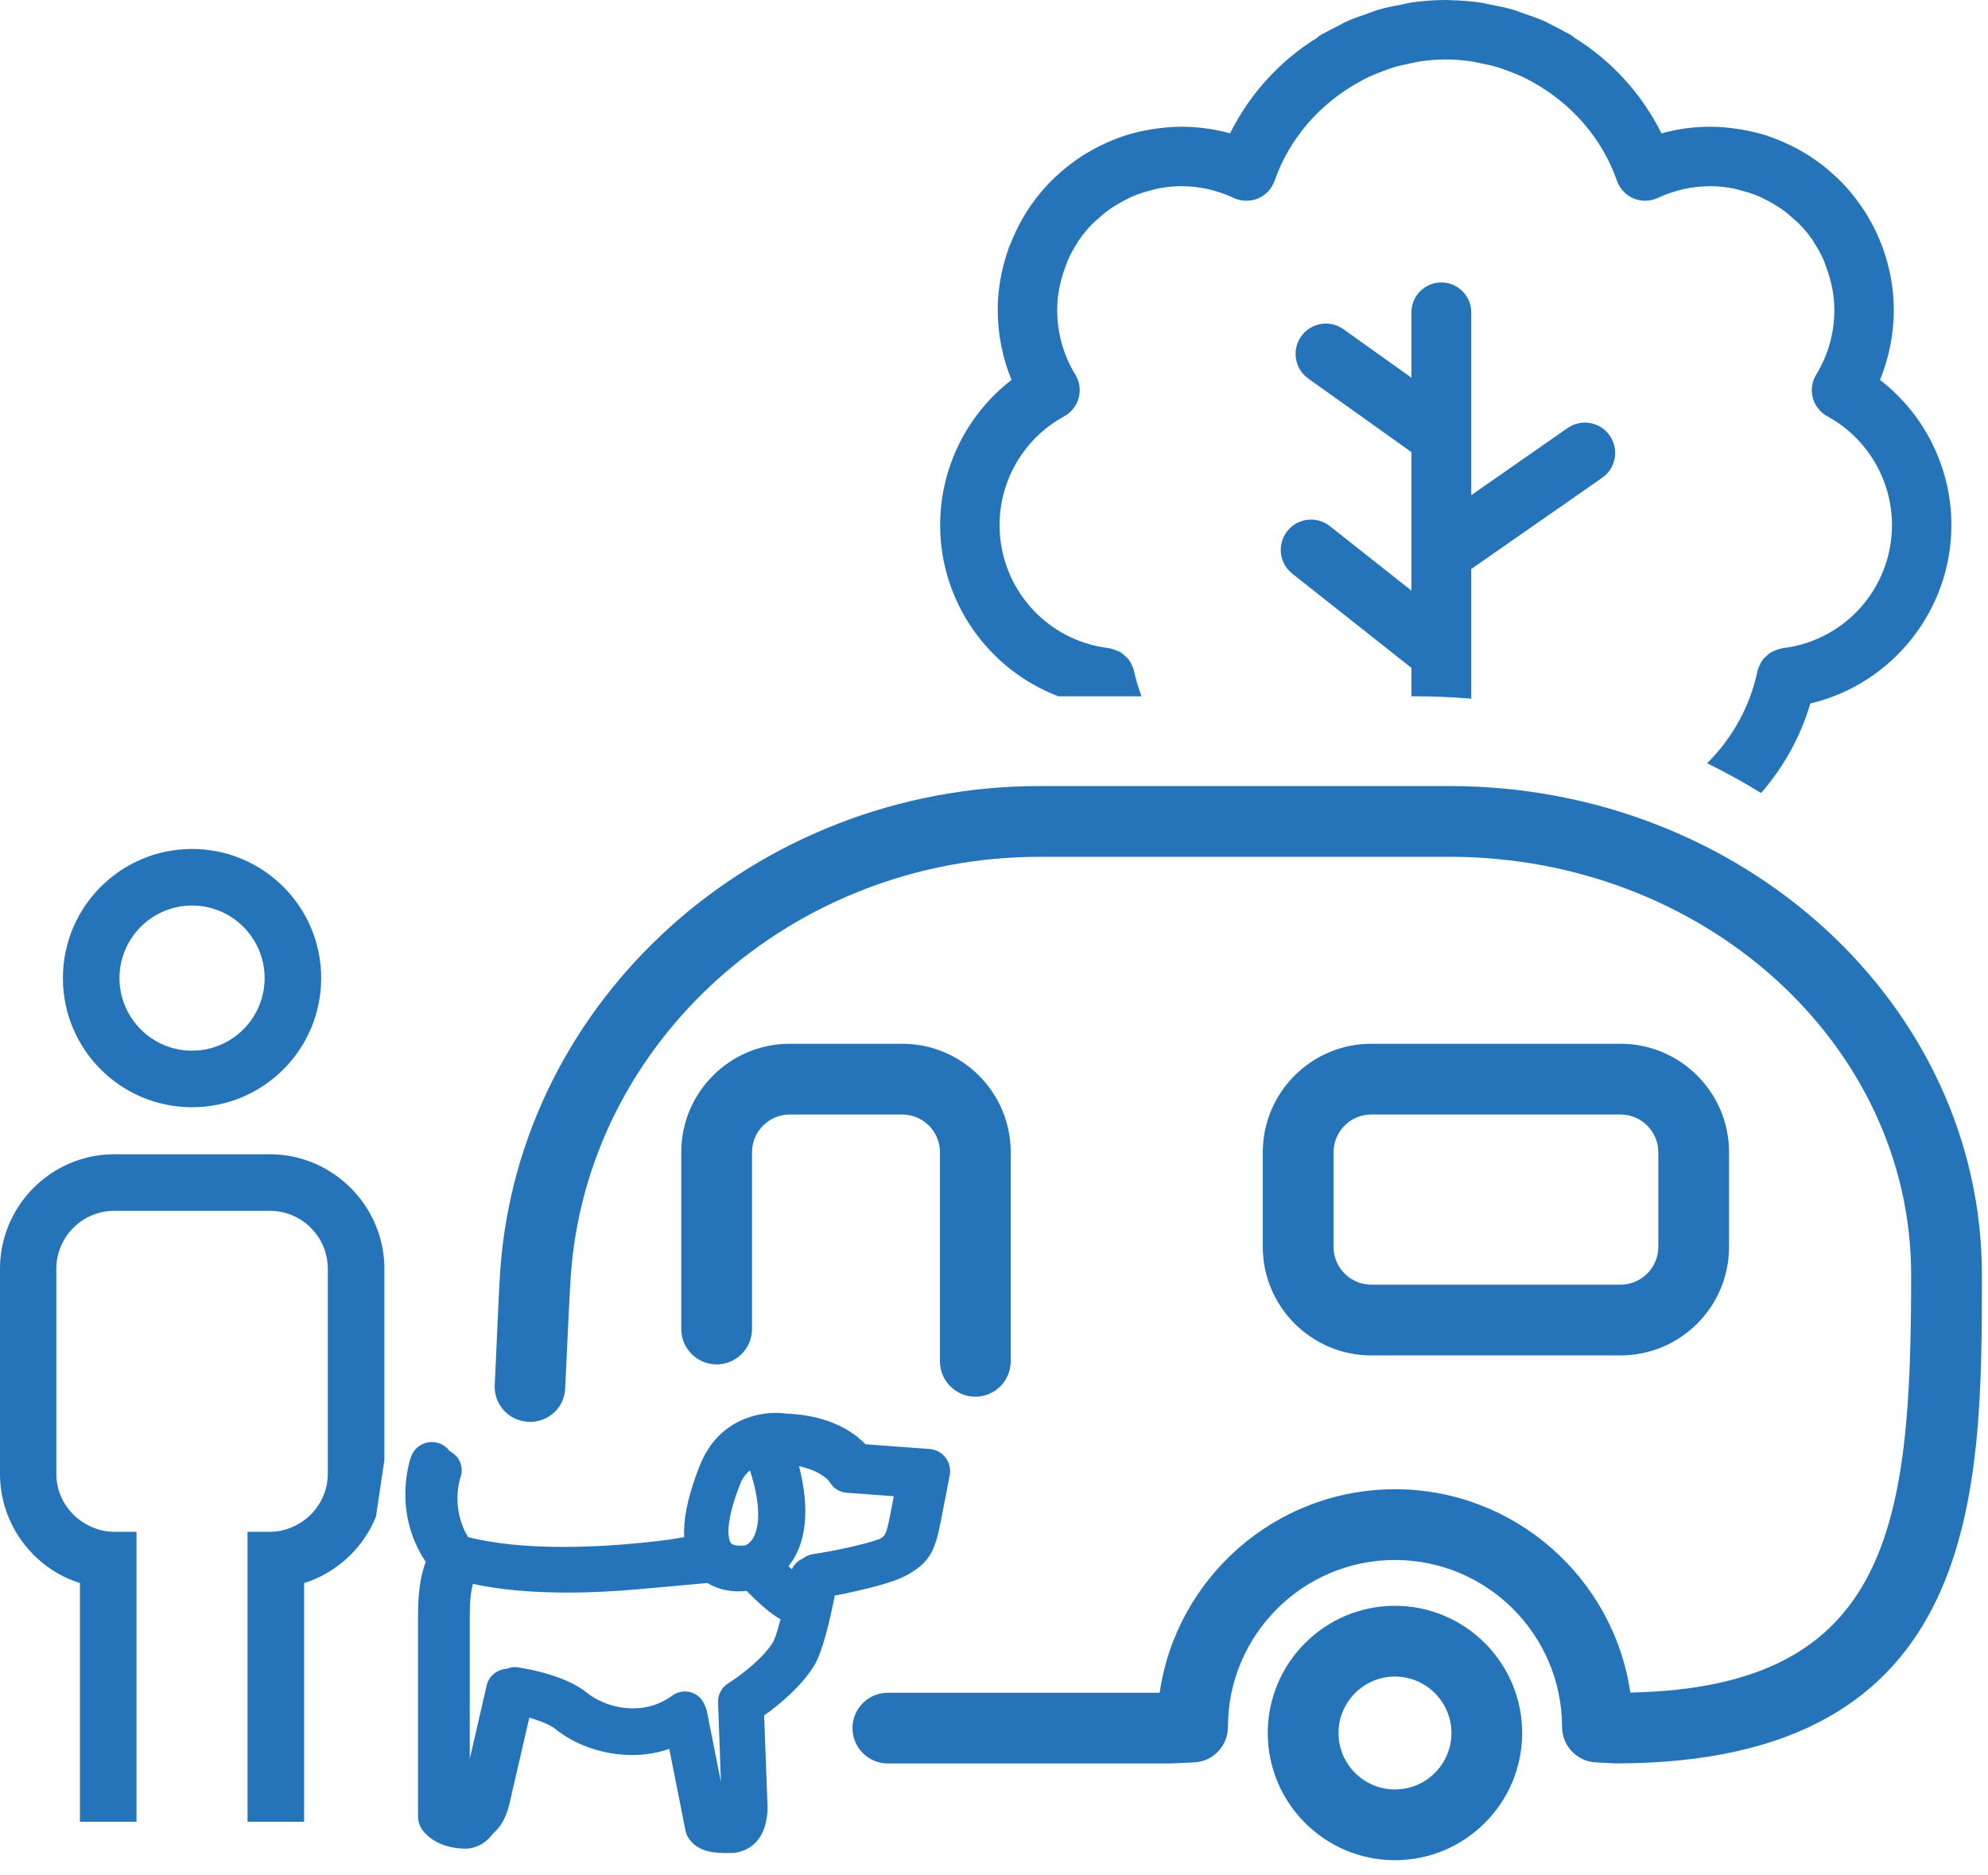 <?xml version="1.0" encoding="UTF-8"?>
<svg width="123px" height="116px" viewBox="0 0 123 116" version="1.1" xmlns="http://www.w3.org/2000/svg" xmlns:xlink="http://www.w3.org/1999/xlink">
    <title>Fill 1</title>
    <g id="Symbols" stroke="none" stroke-width="1" fill="none" fill-rule="evenodd">
        <g id="icons-/-people-/-visits-/-blue" transform="translate(-3, -6)" fill="#2574BA">
            <path d="M92.667,54.635 L67.338,54.635 C49.734,54.635 35.066,67.854 33.942,84.729 C33.837,86.317 33.724,89.456 33.608,91.7 C33.554,92.775 34.301,93.725 35.356,93.929 L35.401,93.937 C36.689,94.186 37.901,93.241 37.968,91.931 C38.085,89.61 38.202,86.645 38.311,85.019 C39.281,70.437 52.032,59.013 67.338,59.013 L92.667,59.013 C108.425,59.013 121.245,70.614 121.245,84.874 C121.245,100.242 120.021,110.402 103.87,110.726 C102.834,103.62 96.698,98.145 89.311,98.145 C81.918,98.145 75.78,103.625 74.749,110.737 L57.933,110.736 C56.725,110.736 55.745,111.715 55.745,112.924 C55.745,114.132 56.725,115.112 57.933,115.112 L75.465,115.112 L76.893,115.045 C78.065,114.989 78.973,114.018 78.975,112.843 C78.982,107.151 83.616,102.522 89.311,102.522 C95.004,102.522 99.637,107.149 99.646,112.841 C99.648,114.012 100.551,114.982 101.72,115.044 L102.946,115.109 L102.953,115.109 C125.625,115.11 125.623,98.345 125.623,84.874 C125.623,68.2 110.839,54.635 92.667,54.635 L92.667,54.635 Z M85.508,83.148 L85.508,77.296 C85.508,76.008 86.555,74.96 87.842,74.96 L103.266,74.96 C104.553,74.96 105.601,76.008 105.601,77.296 L105.601,83.148 C105.601,84.437 104.553,85.487 103.266,85.487 L87.842,85.487 C86.555,85.487 85.508,84.437 85.508,83.148 L85.508,83.148 Z M103.266,89.864 C106.968,89.864 109.979,86.851 109.979,83.148 L109.979,77.296 C109.979,73.594 106.968,70.582 103.266,70.582 L87.842,70.582 C84.141,70.582 81.13,73.594 81.13,77.296 L81.13,83.148 C81.13,86.851 84.141,89.864 87.842,89.864 L103.266,89.864 Z M53.276,102.164 C53.047,102.199 52.847,102.301 52.67,102.433 C52.366,102.562 52.129,102.798 51.993,103.097 C51.925,103.035 51.864,102.981 51.786,102.907 C53.181,101.162 52.929,98.626 52.438,96.72 C53.855,97.019 54.317,97.673 54.327,97.686 C54.544,98.076 54.938,98.329 55.385,98.362 L58.298,98.577 L58.228,98.948 C57.86,100.885 57.84,100.974 57.451,101.212 C56.559,101.546 54.741,101.942 53.276,102.164 L53.276,102.164 Z M50.828,107.607 C50.013,108.928 48.071,110.147 48.053,110.158 C47.649,110.407 47.41,110.856 47.427,111.329 L47.605,116.26 L46.737,111.888 C46.712,111.765 46.669,111.649 46.614,111.54 C46.486,111.18 46.221,110.888 45.859,110.748 C45.438,110.584 44.968,110.643 44.603,110.91 C43.878,111.437 43.06,111.704 42.168,111.704 C41.128,111.704 40.051,111.335 39.288,110.718 C37.931,109.622 35.474,109.228 34.995,109.16 C34.77,109.129 34.556,109.175 34.355,109.252 C33.766,109.294 33.247,109.694 33.111,110.284 L32.065,114.822 L32.065,105.939 C32.065,104.921 32.168,104.328 32.26,104.001 C33.907,104.359 35.864,104.54 38.089,104.54 C39.644,104.54 41.126,104.453 42.429,104.338 L42.429,104.34 L46.768,103.947 C47.435,104.358 48.291,104.54 49.196,104.438 C49.873,105.129 50.45,105.638 50.898,105.942 C50.971,105.996 51.111,106.095 51.291,106.194 C51.024,107.237 50.872,107.536 50.828,107.607 L50.828,107.607 Z M48.851,97.681 C48.998,97.39 49.18,97.155 49.4,96.977 C49.779,98.138 50.265,100.179 49.523,101.289 C49.413,101.407 49.3,101.524 49.15,101.609 C48.79,101.668 48.354,101.634 48.224,101.483 C48.197,101.452 47.631,100.722 48.851,97.681 L48.851,97.681 Z M59.255,103.381 C60.772,102.471 60.917,101.704 61.396,99.161 C61.493,98.643 61.61,98.027 61.757,97.287 C61.834,96.902 61.741,96.503 61.505,96.191 C61.267,95.879 60.907,95.684 60.517,95.656 L56.549,95.363 C55.85,94.635 54.372,93.574 51.692,93.468 C51.567,93.45 51.318,93.42 50.985,93.42 C50.191,93.42 47.51,93.648 46.302,96.667 C45.666,98.271 45.344,99.597 45.326,100.693 C45.318,100.839 45.331,100.97 45.334,101.108 L44.429,101.259 C42.841,101.467 40.407,101.714 37.841,101.714 C35.521,101.714 33.553,101.506 31.959,101.109 C30.868,99.28 31.466,97.481 31.493,97.405 C31.722,96.771 31.418,96.089 30.829,95.795 C30.674,95.579 30.456,95.406 30.188,95.308 C29.847,95.182 29.477,95.198 29.144,95.353 C28.813,95.507 28.561,95.781 28.435,96.125 C28.384,96.265 27.241,99.509 29.344,102.64 C29.026,103.445 28.864,104.538 28.864,105.899 L28.864,118.413 C28.864,118.66 28.932,118.903 29.062,119.12 C29.189,119.329 29.919,120.372 31.826,120.385 C32.118,120.385 32.896,120.283 33.513,119.439 C33.907,119.109 34.294,118.562 34.519,117.616 L35.748,112.281 C36.48,112.492 37.065,112.738 37.362,112.979 C39.231,114.489 42.101,115.028 44.408,114.209 L45.411,119.26 C45.453,119.473 45.547,119.674 45.679,119.84 C46.11,120.39 46.759,120.642 47.79,120.656 L48.254,120.652 C48.475,120.652 50.417,120.576 50.492,117.88 L50.279,112.142 C51.17,111.506 52.556,110.383 53.37,109.064 C53.88,108.237 54.336,106.322 54.648,104.726 C55.139,104.634 55.687,104.52 56.238,104.386 C57.384,104.127 58.582,103.785 59.255,103.381 L59.255,103.381 Z M89.308,116.72 C87.383,116.72 85.815,115.154 85.815,113.228 C85.815,111.302 87.383,109.735 89.308,109.735 C91.234,109.735 92.802,111.302 92.802,113.228 C92.802,115.154 91.234,116.72 89.308,116.72 L89.308,116.72 Z M89.308,105.357 C84.968,105.357 81.438,108.888 81.438,113.228 C81.438,117.568 84.968,121.098 89.308,121.098 C93.647,121.098 97.179,117.568 97.179,113.228 C97.179,108.888 93.647,105.357 89.308,105.357 L89.308,105.357 Z M63.345,92.42 C64.554,92.42 65.534,91.44 65.534,90.231 L65.534,77.296 C65.534,73.588 62.528,70.582 58.821,70.582 L51.862,70.582 C48.155,70.582 45.15,73.588 45.15,77.294 L45.15,88.231 C45.15,89.44 46.13,90.42 47.339,90.42 C48.548,90.42 49.528,89.44 49.528,88.231 L49.528,77.296 C49.528,76.006 50.573,74.96 51.863,74.96 L58.821,74.96 C60.11,74.96 61.156,76.006 61.156,77.296 L61.156,90.231 C61.156,91.44 62.137,92.42 63.345,92.42 L63.345,92.42 Z M23.71,78.677 C22.566,77.885 21.183,77.418 19.694,77.418 L10.071,77.418 C8.583,77.418 7.2,77.885 6.058,78.677 C5.352,79.167 4.739,79.783 4.251,80.492 C3.465,81.635 3,83.017 3,84.504 L3,97.194 C3,98.675 3.46,100.052 4.241,101.192 C4.734,101.912 5.355,102.537 6.071,103.032 C6.642,103.426 7.272,103.738 7.946,103.951 L7.946,118.722 L11.446,118.722 L11.446,100.78 L10.071,100.78 C9.479,100.78 8.929,100.622 8.437,100.367 C7.283,99.77 6.485,98.579 6.485,97.194 L6.485,84.504 C6.485,82.527 8.095,80.918 10.071,80.918 L19.694,80.918 C21.673,80.918 23.282,82.527 23.282,84.504 L23.282,97.194 C23.282,98.244 22.82,99.181 22.098,99.838 C21.858,100.055 21.59,100.238 21.298,100.385 C20.813,100.629 20.273,100.78 19.694,100.78 L18.315,100.78 L18.315,118.722 L21.815,118.722 L21.815,103.952 C22.49,103.739 23.122,103.427 23.694,103.032 C24.413,102.538 25.036,101.915 25.531,101.197 C25.823,100.774 26.067,100.319 26.263,99.838 L26.782,96.338 L26.782,84.504 C26.782,83.016 26.314,81.633 25.522,80.489 C25.032,79.781 24.418,79.167 23.71,78.677 L23.71,78.677 Z M90.632,49.083 C91.777,49.083 92.909,49.139 94.029,49.23 L94.029,46.323 C94.026,46.263 94.037,46.206 94.029,46.147 L94.029,41.206 L102.13,35.562 C102.98,34.97 103.189,33.802 102.597,32.952 C102.005,32.102 100.834,31.893 99.987,32.486 L94.029,36.636 L94.029,25.327 C94.029,24.305 93.2,23.476 92.178,23.476 C91.155,23.476 90.326,24.305 90.326,25.327 L90.326,29.368 L86.122,26.371 C85.282,25.768 84.108,25.965 83.508,26.809 C82.906,27.652 83.103,28.823 83.946,29.424 L90.326,33.973 L90.326,42.543 L85.28,38.553 C84.468,37.911 83.287,38.049 82.646,38.861 C82.004,39.673 82.142,40.852 82.954,41.494 L90.326,47.324 L90.326,49.083 L90.632,49.083 Z M68.483,49.083 L73.625,49.083 C73.438,48.57 73.273,48.043 73.159,47.494 C73.126,47.355 73.071,47.246 72.993,47.087 C72.964,47.021 72.923,46.932 72.856,46.842 C72.783,46.742 72.705,46.674 72.58,46.563 C72.524,46.508 72.448,46.435 72.337,46.365 C72.239,46.305 72.149,46.275 72.021,46.229 C71.933,46.191 71.807,46.14 71.792,46.156 C71.737,46.133 71.656,46.109 71.598,46.102 C67.749,45.646 64.845,42.374 64.845,38.492 C64.845,35.685 66.378,33.104 68.847,31.757 C69.287,31.516 69.613,31.1 69.741,30.617 C69.872,30.132 69.796,29.609 69.533,29.182 C68.798,27.983 68.41,26.6 68.41,25.185 C68.41,24.244 68.604,23.353 68.915,22.519 C68.969,22.377 69.013,22.231 69.073,22.094 C69.236,21.726 69.43,21.374 69.646,21.039 C69.679,20.99 69.701,20.935 69.734,20.886 C69.99,20.509 70.284,20.16 70.602,19.835 C70.701,19.734 70.814,19.647 70.919,19.552 C71.147,19.343 71.383,19.141 71.635,18.961 C71.78,18.857 71.934,18.765 72.087,18.671 C72.325,18.524 72.571,18.389 72.825,18.269 C72.989,18.192 73.155,18.117 73.325,18.051 C73.609,17.941 73.903,17.854 74.203,17.778 C74.354,17.74 74.501,17.693 74.654,17.663 C75.114,17.576 75.586,17.52 76.071,17.52 C77.21,17.521 78.306,17.765 79.328,18.247 C79.565,18.359 79.821,18.415 80.078,18.42 C80.334,18.426 80.591,18.379 80.832,18.28 C81.311,18.079 81.685,17.683 81.857,17.192 C82.773,14.578 84.643,12.4 87.185,11.02 C87.336,10.939 87.485,10.857 87.641,10.783 C87.968,10.628 88.306,10.495 88.648,10.371 L88.82,10.308 C88.938,10.264 89.055,10.219 89.176,10.182 C89.542,10.07 89.92,9.989 90.297,9.914 L90.526,9.865 C90.614,9.845 90.702,9.824 90.793,9.81 C91.38,9.723 91.916,9.679 92.452,9.678 C92.987,9.679 93.522,9.723 94.11,9.81 C94.2,9.824 94.289,9.845 94.377,9.865 L94.606,9.914 C94.983,9.989 95.36,10.07 95.728,10.182 C95.849,10.219 95.966,10.264 96.083,10.308 L96.255,10.371 C96.597,10.495 96.936,10.628 97.263,10.783 C97.417,10.857 97.567,10.939 97.718,11.02 C100.261,12.4 102.13,14.578 103.046,17.192 C103.219,17.683 103.593,18.079 104.071,18.28 C104.313,18.379 104.569,18.426 104.825,18.42 C105.082,18.415 105.338,18.359 105.575,18.247 C106.599,17.765 107.693,17.521 108.832,17.52 C109.317,17.52 109.788,17.576 110.249,17.663 C110.402,17.693 110.55,17.74 110.7,17.778 C110.999,17.854 111.294,17.941 111.578,18.051 C111.748,18.117 111.913,18.192 112.077,18.269 C112.333,18.389 112.578,18.524 112.817,18.671 C112.97,18.765 113.123,18.857 113.269,18.961 C113.521,19.141 113.756,19.343 113.983,19.552 C114.089,19.647 114.202,19.734 114.302,19.835 C114.619,20.16 114.913,20.509 115.169,20.886 C115.202,20.935 115.226,20.99 115.257,21.039 C115.474,21.374 115.667,21.726 115.83,22.094 C115.891,22.231 115.935,22.377 115.987,22.519 C116.3,23.353 116.493,24.244 116.493,25.185 C116.493,26.6 116.104,27.983 115.37,29.182 C115.107,29.609 115.031,30.132 115.161,30.617 C115.29,31.1 115.616,31.516 116.056,31.757 C118.524,33.104 120.058,35.685 120.058,38.492 C120.058,42.374 117.154,45.646 113.306,46.102 C113.247,46.109 113.166,46.133 113.111,46.156 C113.097,46.14 112.971,46.191 112.882,46.229 C112.754,46.275 112.664,46.305 112.565,46.365 C112.454,46.435 112.378,46.508 112.323,46.563 C112.198,46.674 112.12,46.742 112.047,46.842 C111.979,46.932 111.938,47.021 111.909,47.087 C111.832,47.246 111.777,47.355 111.744,47.494 C111.277,49.738 110.16,51.701 108.62,53.224 C109.769,53.788 110.884,54.402 111.96,55.067 C113.335,53.491 114.39,51.617 115.009,49.527 C120.087,48.328 123.736,43.746 123.736,38.492 C123.736,34.97 122.094,31.647 119.319,29.507 C119.878,28.144 120.172,26.66 120.172,25.185 C120.172,23.847 119.927,22.568 119.5,21.375 C119.497,21.366 119.503,21.357 119.5,21.347 C119.485,21.305 119.461,21.268 119.445,21.226 C119.062,20.202 118.537,19.251 117.892,18.392 C117.847,18.331 117.803,18.27 117.757,18.211 C117.431,17.794 117.078,17.4 116.698,17.033 C116.665,17.001 116.63,16.972 116.597,16.94 C116.218,16.584 115.817,16.253 115.394,15.95 C115.368,15.933 115.345,15.913 115.32,15.896 C114.883,15.589 114.421,15.316 113.94,15.072 C113.884,15.043 113.827,15.018 113.771,14.99 C113.293,14.758 112.802,14.55 112.289,14.385 L112.28,14.382 C111.785,14.223 111.273,14.106 110.751,14.017 C110.64,13.997 110.527,13.981 110.415,13.965 C109.903,13.893 109.386,13.843 108.856,13.842 C108.85,13.842 108.845,13.841 108.838,13.841 L108.834,13.841 L108.828,13.841 C107.795,13.841 106.778,13.979 105.798,14.251 C104.573,11.799 102.692,9.739 100.41,8.335 C100.371,8.293 100.286,8.219 100.237,8.19 C100.126,8.121 100.008,8.067 99.894,8.006 C99.85,7.982 99.808,7.96 99.766,7.938 C99.675,7.891 99.587,7.839 99.495,7.794 L99.01,7.545 C98.874,7.47 98.736,7.396 98.595,7.332 C98.16,7.135 97.71,6.98 97.261,6.827 L97.047,6.748 C96.911,6.696 96.774,6.644 96.632,6.603 C96.156,6.464 95.669,6.371 95.181,6.28 L94.963,6.233 C94.835,6.202 94.706,6.173 94.573,6.154 C94.008,6.074 93.46,6.035 92.915,6.017 C92.761,6.012 92.605,6 92.452,6.001 C91.753,6 91.056,6.052 90.33,6.154 C90.197,6.173 90.068,6.202 89.94,6.233 L89.723,6.28 C89.234,6.371 88.747,6.464 88.271,6.603 C88.129,6.644 87.992,6.696 87.856,6.748 L87.643,6.827 C87.193,6.98 86.743,7.135 86.308,7.332 C86.167,7.396 86.029,7.47 85.894,7.545 L85.407,7.794 C85.316,7.839 85.229,7.891 85.138,7.938 C85.096,7.96 85.054,7.982 85.011,8.006 C84.896,8.067 84.777,8.121 84.666,8.19 C84.616,8.219 84.532,8.293 84.493,8.335 C82.212,9.739 80.329,11.799 79.104,14.251 C78.126,13.979 77.108,13.841 76.075,13.841 L76.069,13.841 L76.065,13.841 C76.06,13.841 76.054,13.842 76.048,13.842 C75.518,13.843 74.999,13.893 74.489,13.965 C74.376,13.981 74.264,13.997 74.151,14.017 C73.63,14.106 73.118,14.223 72.623,14.382 L72.614,14.385 C72.102,14.55 71.61,14.758 71.132,14.99 C71.105,15.004 71.076,15.017 71.048,15.031 C71.02,15.044 70.991,15.058 70.963,15.072 C70.482,15.316 70.021,15.589 69.583,15.896 C69.558,15.913 69.535,15.933 69.511,15.95 C69.086,16.253 68.685,16.584 68.307,16.94 C68.273,16.972 68.238,17.001 68.205,17.033 C67.825,17.4 67.473,17.794 67.146,18.211 C67.101,18.27 67.057,18.331 67.012,18.392 C66.397,19.209 65.902,20.114 65.525,21.079 C65.506,21.13 65.478,21.175 65.458,21.226 C65.442,21.268 65.419,21.305 65.403,21.347 C65.399,21.357 65.406,21.366 65.403,21.375 C65.299,21.667 65.206,21.963 65.125,22.264 C64.872,23.197 64.731,24.174 64.731,25.185 C64.731,26.66 65.024,28.144 65.584,29.507 C62.81,31.647 61.167,34.97 61.167,38.492 C61.167,43.244 64.156,47.437 68.483,49.083 L68.483,49.083 Z M14.882,62.029 C17.358,62.029 19.372,64.043 19.372,66.519 C19.372,68.995 17.358,71.009 14.882,71.009 C12.407,71.009 10.392,68.995 10.392,66.519 C10.392,64.043 12.407,62.029 14.882,62.029 L14.882,62.029 Z M14.882,74.509 C19.296,74.509 22.872,70.932 22.872,66.519 C22.872,62.107 19.296,58.529 14.882,58.529 C10.47,58.529 6.892,62.107 6.892,66.519 C6.892,70.932 10.47,74.509 14.882,74.509 L14.882,74.509 Z" id="Fill-1"></path>
        </g>
    </g>
</svg>
